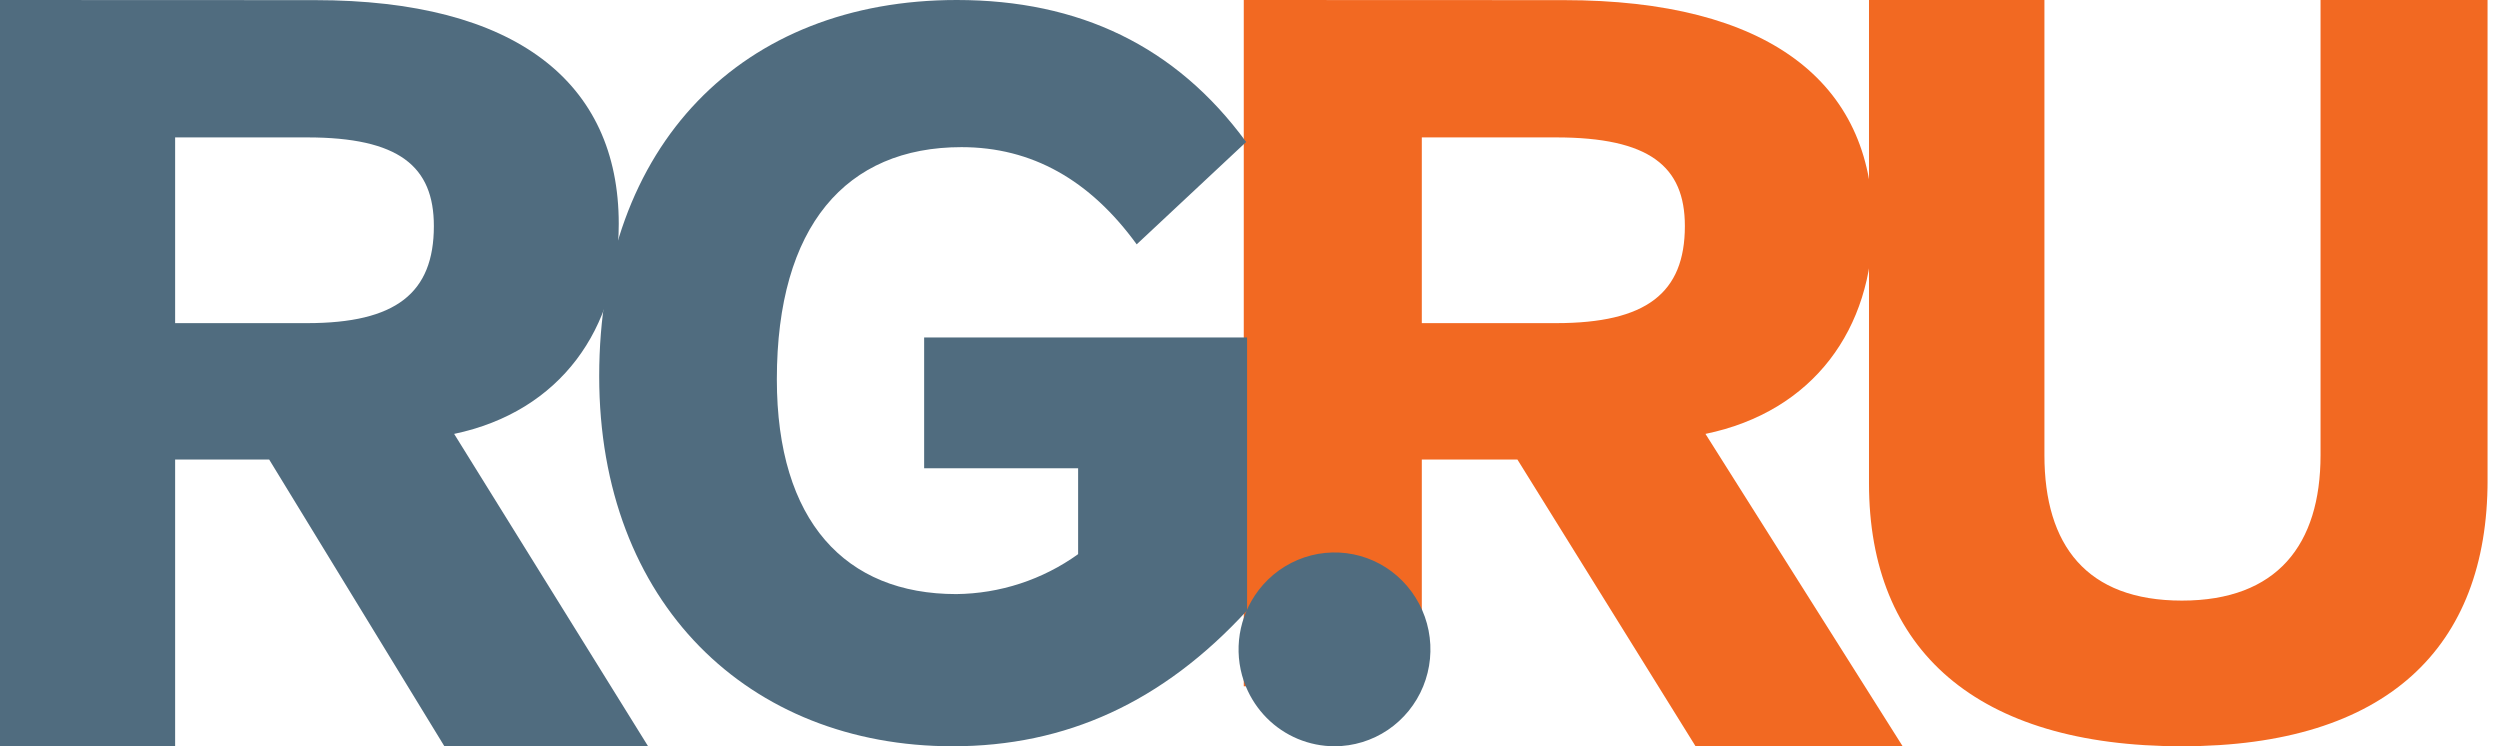<?xml version="1.0" encoding="UTF-8"?> <svg xmlns="http://www.w3.org/2000/svg" width="134" height="40" viewBox="0 0 134 40" fill="none"> <g clip-path="url(#clip0_517_13)"> <path d="M76.209 7.365H83.404C88.408 7.365 90.309 8.912 90.309 12.115C90.309 15.712 88.238 17.32 83.404 17.32H76.209V7.365ZM66.666 0V36.785H76.209V24.63H81.333L90.883 40H101.983L91.413 23.257C97.219 22.057 100.383 17.602 100.383 12C100.383 4.395 94.751 0.007 83.819 0.007L66.666 0Z" fill="#F26922"></path> <path d="M100.178 0V25.907C100.178 34.86 105.954 40 116.951 40C127.949 40 133.334 34.693 133.334 25.74V0H124.381V24.395C124.381 29.193 122.058 32.192 116.951 32.192C111.844 32.192 109.581 29.23 109.581 24.395V0H100.178Z" fill="#F26922"></path> <path d="M9.387 7.365H16.463C21.385 7.365 23.255 8.912 23.255 12.115C23.255 15.712 21.22 17.32 16.463 17.32H9.387V7.365ZM0 0V40H9.387V24.63H14.427L23.82 40H34.738L24.342 23.257C30.053 22.057 33.165 17.602 33.165 12C33.165 4.395 27.625 0.007 16.873 0.007L0 0Z" fill="#506C7F"></path> <path d="M66.794 7.61C63.031 2.467 57.84 0 51.285 0C39.809 0 32.117 7.723 32.117 20.167C32.117 32.335 40.137 40 51.062 40C57.129 40 62.312 37.65 66.844 32.72V18.087H49.534V25.098H57.787V29.703C55.882 31.072 53.601 31.819 51.255 31.843C45.319 31.843 41.639 27.947 41.639 20.33C41.639 12.108 45.355 7.887 51.535 7.887C55.306 7.887 58.417 9.643 60.927 13.097L66.794 7.61Z" fill="#506C7F"></path> <path d="M71.53 40C72.547 40 73.542 39.695 74.388 39.125C75.236 38.551 75.895 37.739 76.282 36.792C76.67 35.842 76.771 34.8 76.572 33.794C76.374 32.788 75.884 31.862 75.165 31.132C74.45 30.405 73.534 29.91 72.535 29.71C71.535 29.51 70.499 29.615 69.56 30.01C68.618 30.406 67.815 31.073 67.253 31.927C66.783 32.639 66.494 33.455 66.411 34.304C66.329 35.154 66.455 36.011 66.78 36.8C67.04 37.428 67.418 38 67.897 38.483C68.373 38.963 68.939 39.343 69.562 39.604C70.186 39.864 70.854 39.999 71.53 40Z" fill="#506C7F"></path> </g> <defs> <clipPath id="clip0_517_13"> <rect width="133.333" height="40" fill="white"></rect> </clipPath> </defs> </svg> 